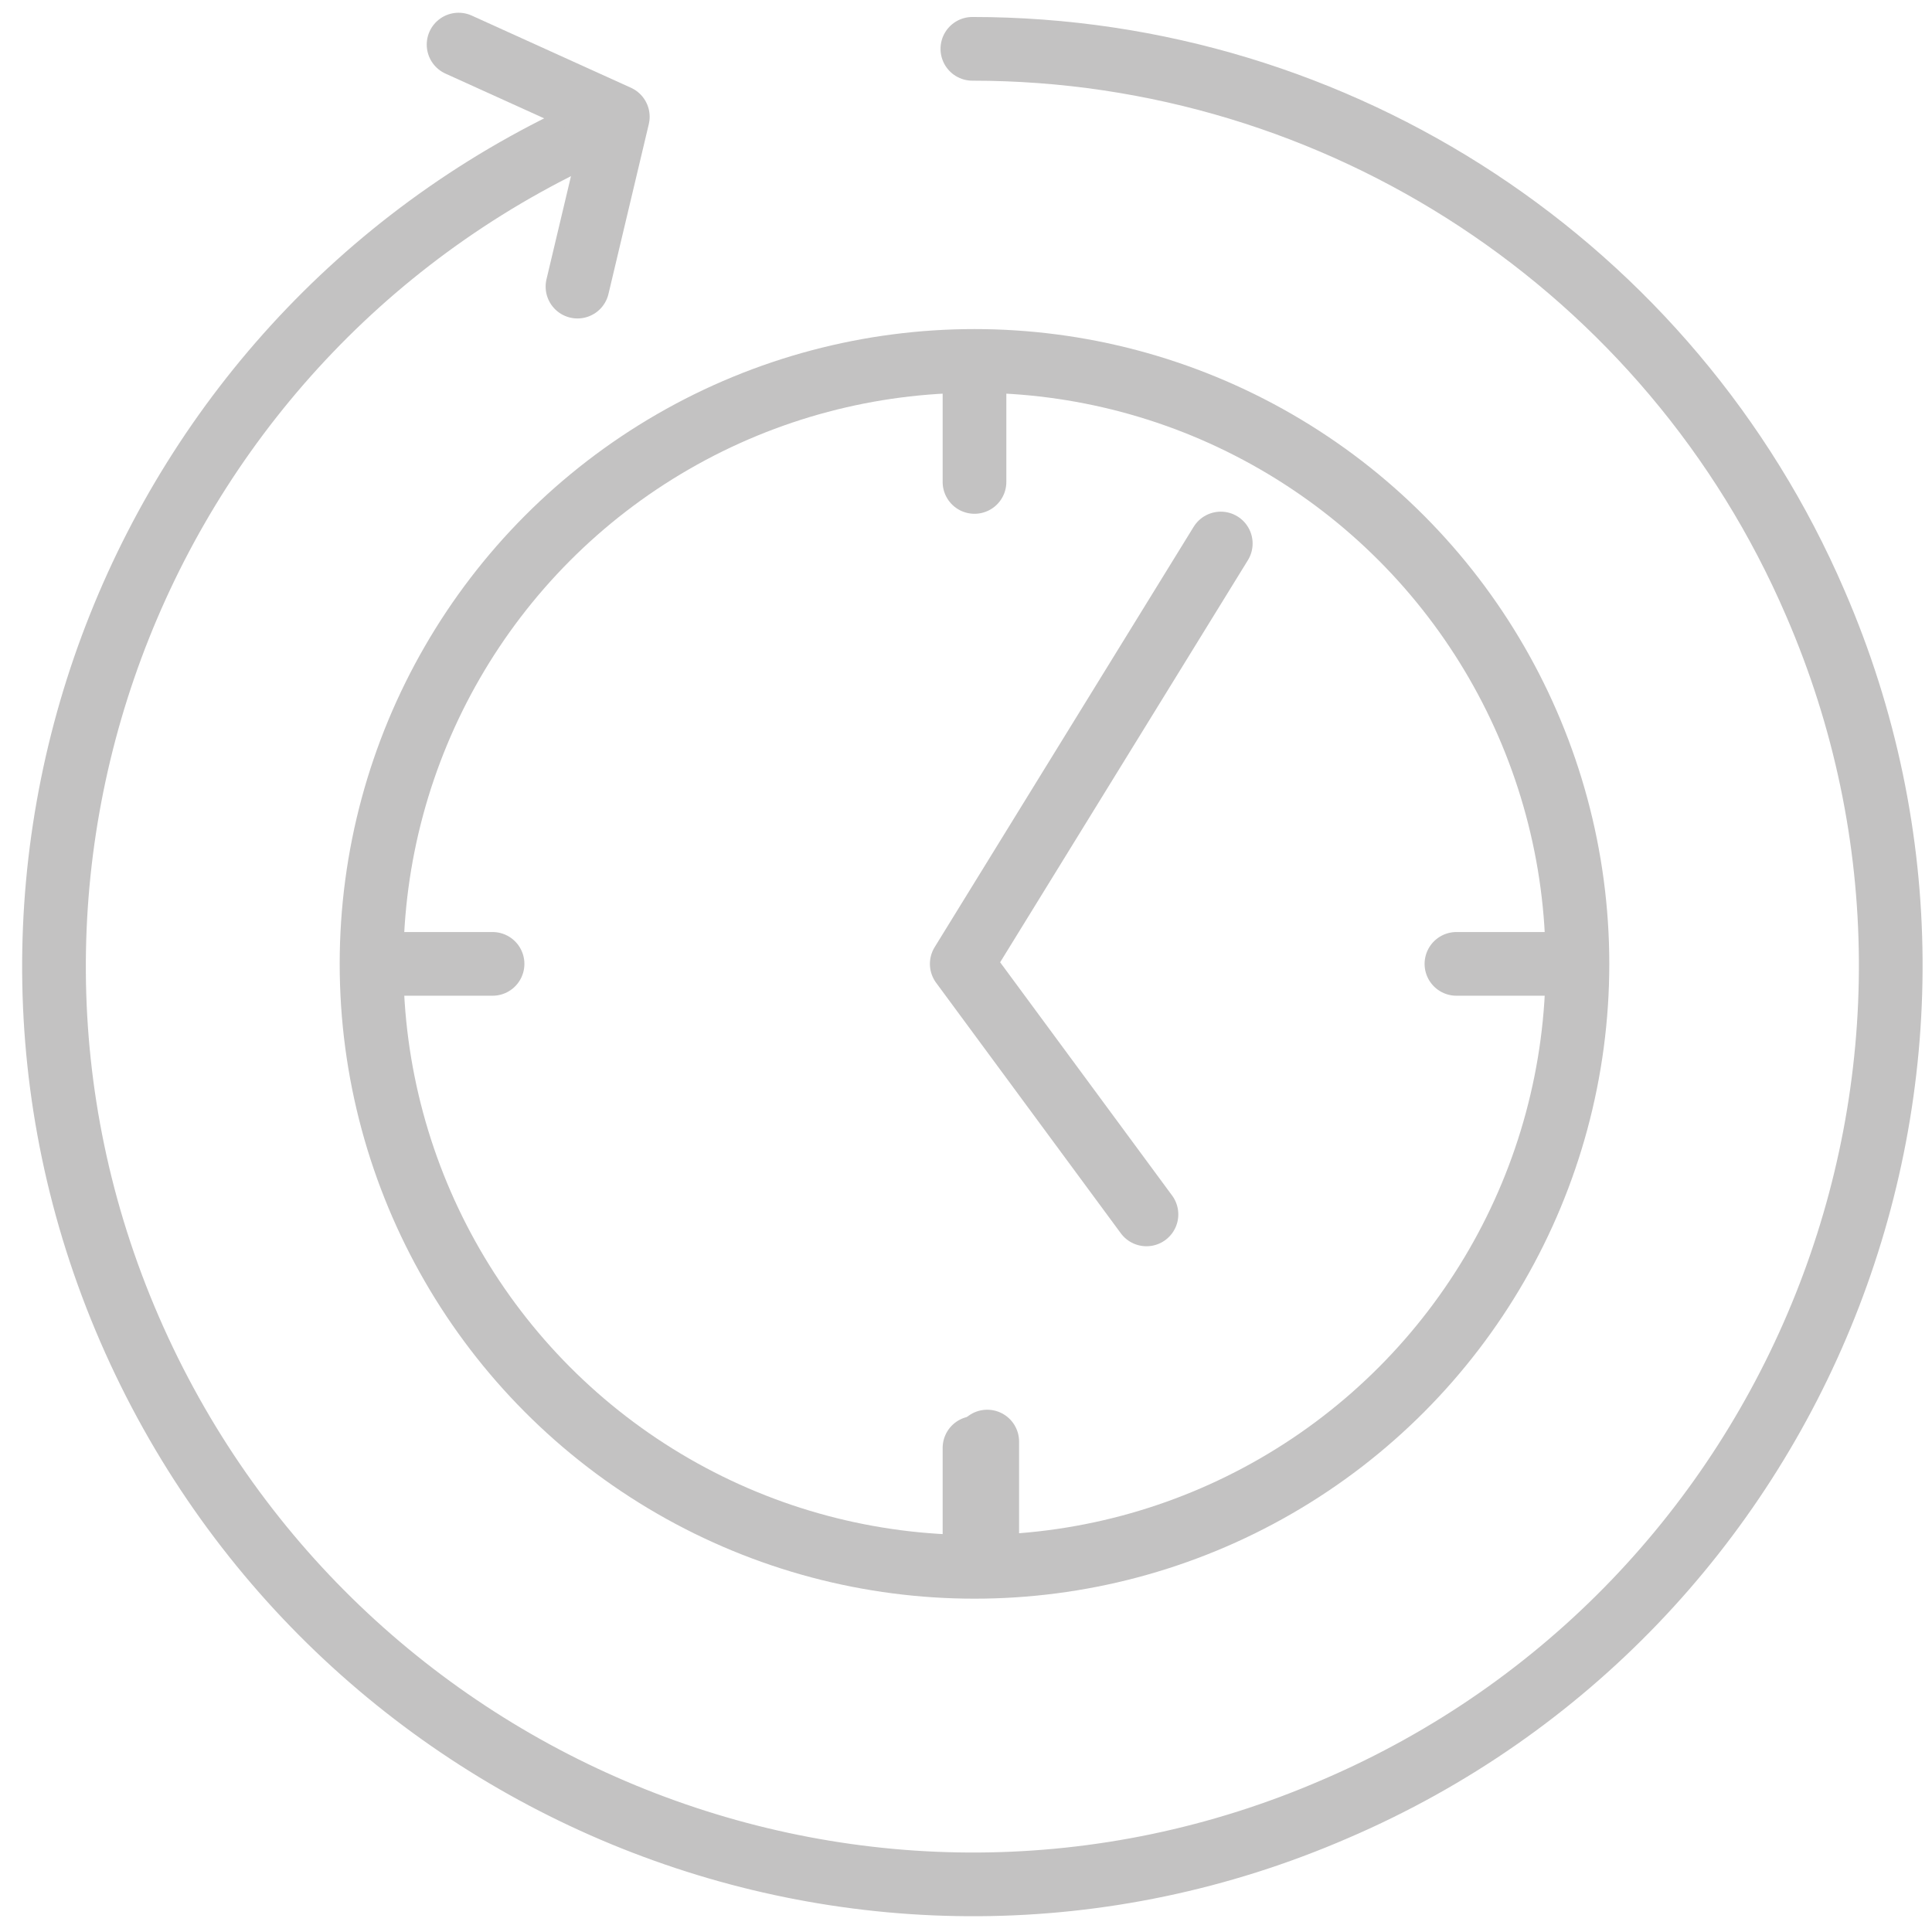 <?xml version="1.0" encoding="utf-8"?>
<!-- Generator: Adobe Illustrator 19.0.0, SVG Export Plug-In . SVG Version: 6.00 Build 0)  -->
<svg version="1.1" id="Layer_1" xmlns="http://www.w3.org/2000/svg" xmlns:xlink="http://www.w3.org/1999/xlink" x="0px" y="0px"
	 viewBox="-375 252.3 91 91" style="enable-background:new -375 252.3 91 91;" xml:space="preserve">
<style type="text/css">
	.st0{fill:none;stroke:#C3C2C2;stroke-width:3;stroke-linecap:round;stroke-linejoin:round;}
</style>
<g id="Layer_4">
	<path class="st0" d="M-346.3,258.1c-21.9,9.4-32.1,34.9-22.6,56.8s34.9,32.1,56.8,22.6c21.9-9.4,32.1-34.9,22.6-56.8
		c-6.8-15.8-22.4-26.1-39.7-26.1"/>
	<circle class="st0" cx="-329.1" cy="297.7" r="28.4"/>
	<polyline class="st0" points="-317.5,277.9 -329.7,297.7 -321,309.5 	"/>
	<line class="st0" x1="-328.5" y1="325.3" x2="-328.5" y2="320.2"/>
	<line class="st0" x1="-329.1" y1="325.5" x2="-329.1" y2="320.5"/>
	<line class="st0" x1="-329.1" y1="275" x2="-329.1" y2="269.9"/>
	<line class="st0" x1="-356.9" y1="297.7" x2="-351.8" y2="297.7"/>
	<line class="st0" x1="-306.4" y1="297.7" x2="-301.3" y2="297.7"/>
	<polyline class="st0" points="-353.4,254.4 -345.9,257.8 -347.8,265.8 	"/>
</g>
</svg>
